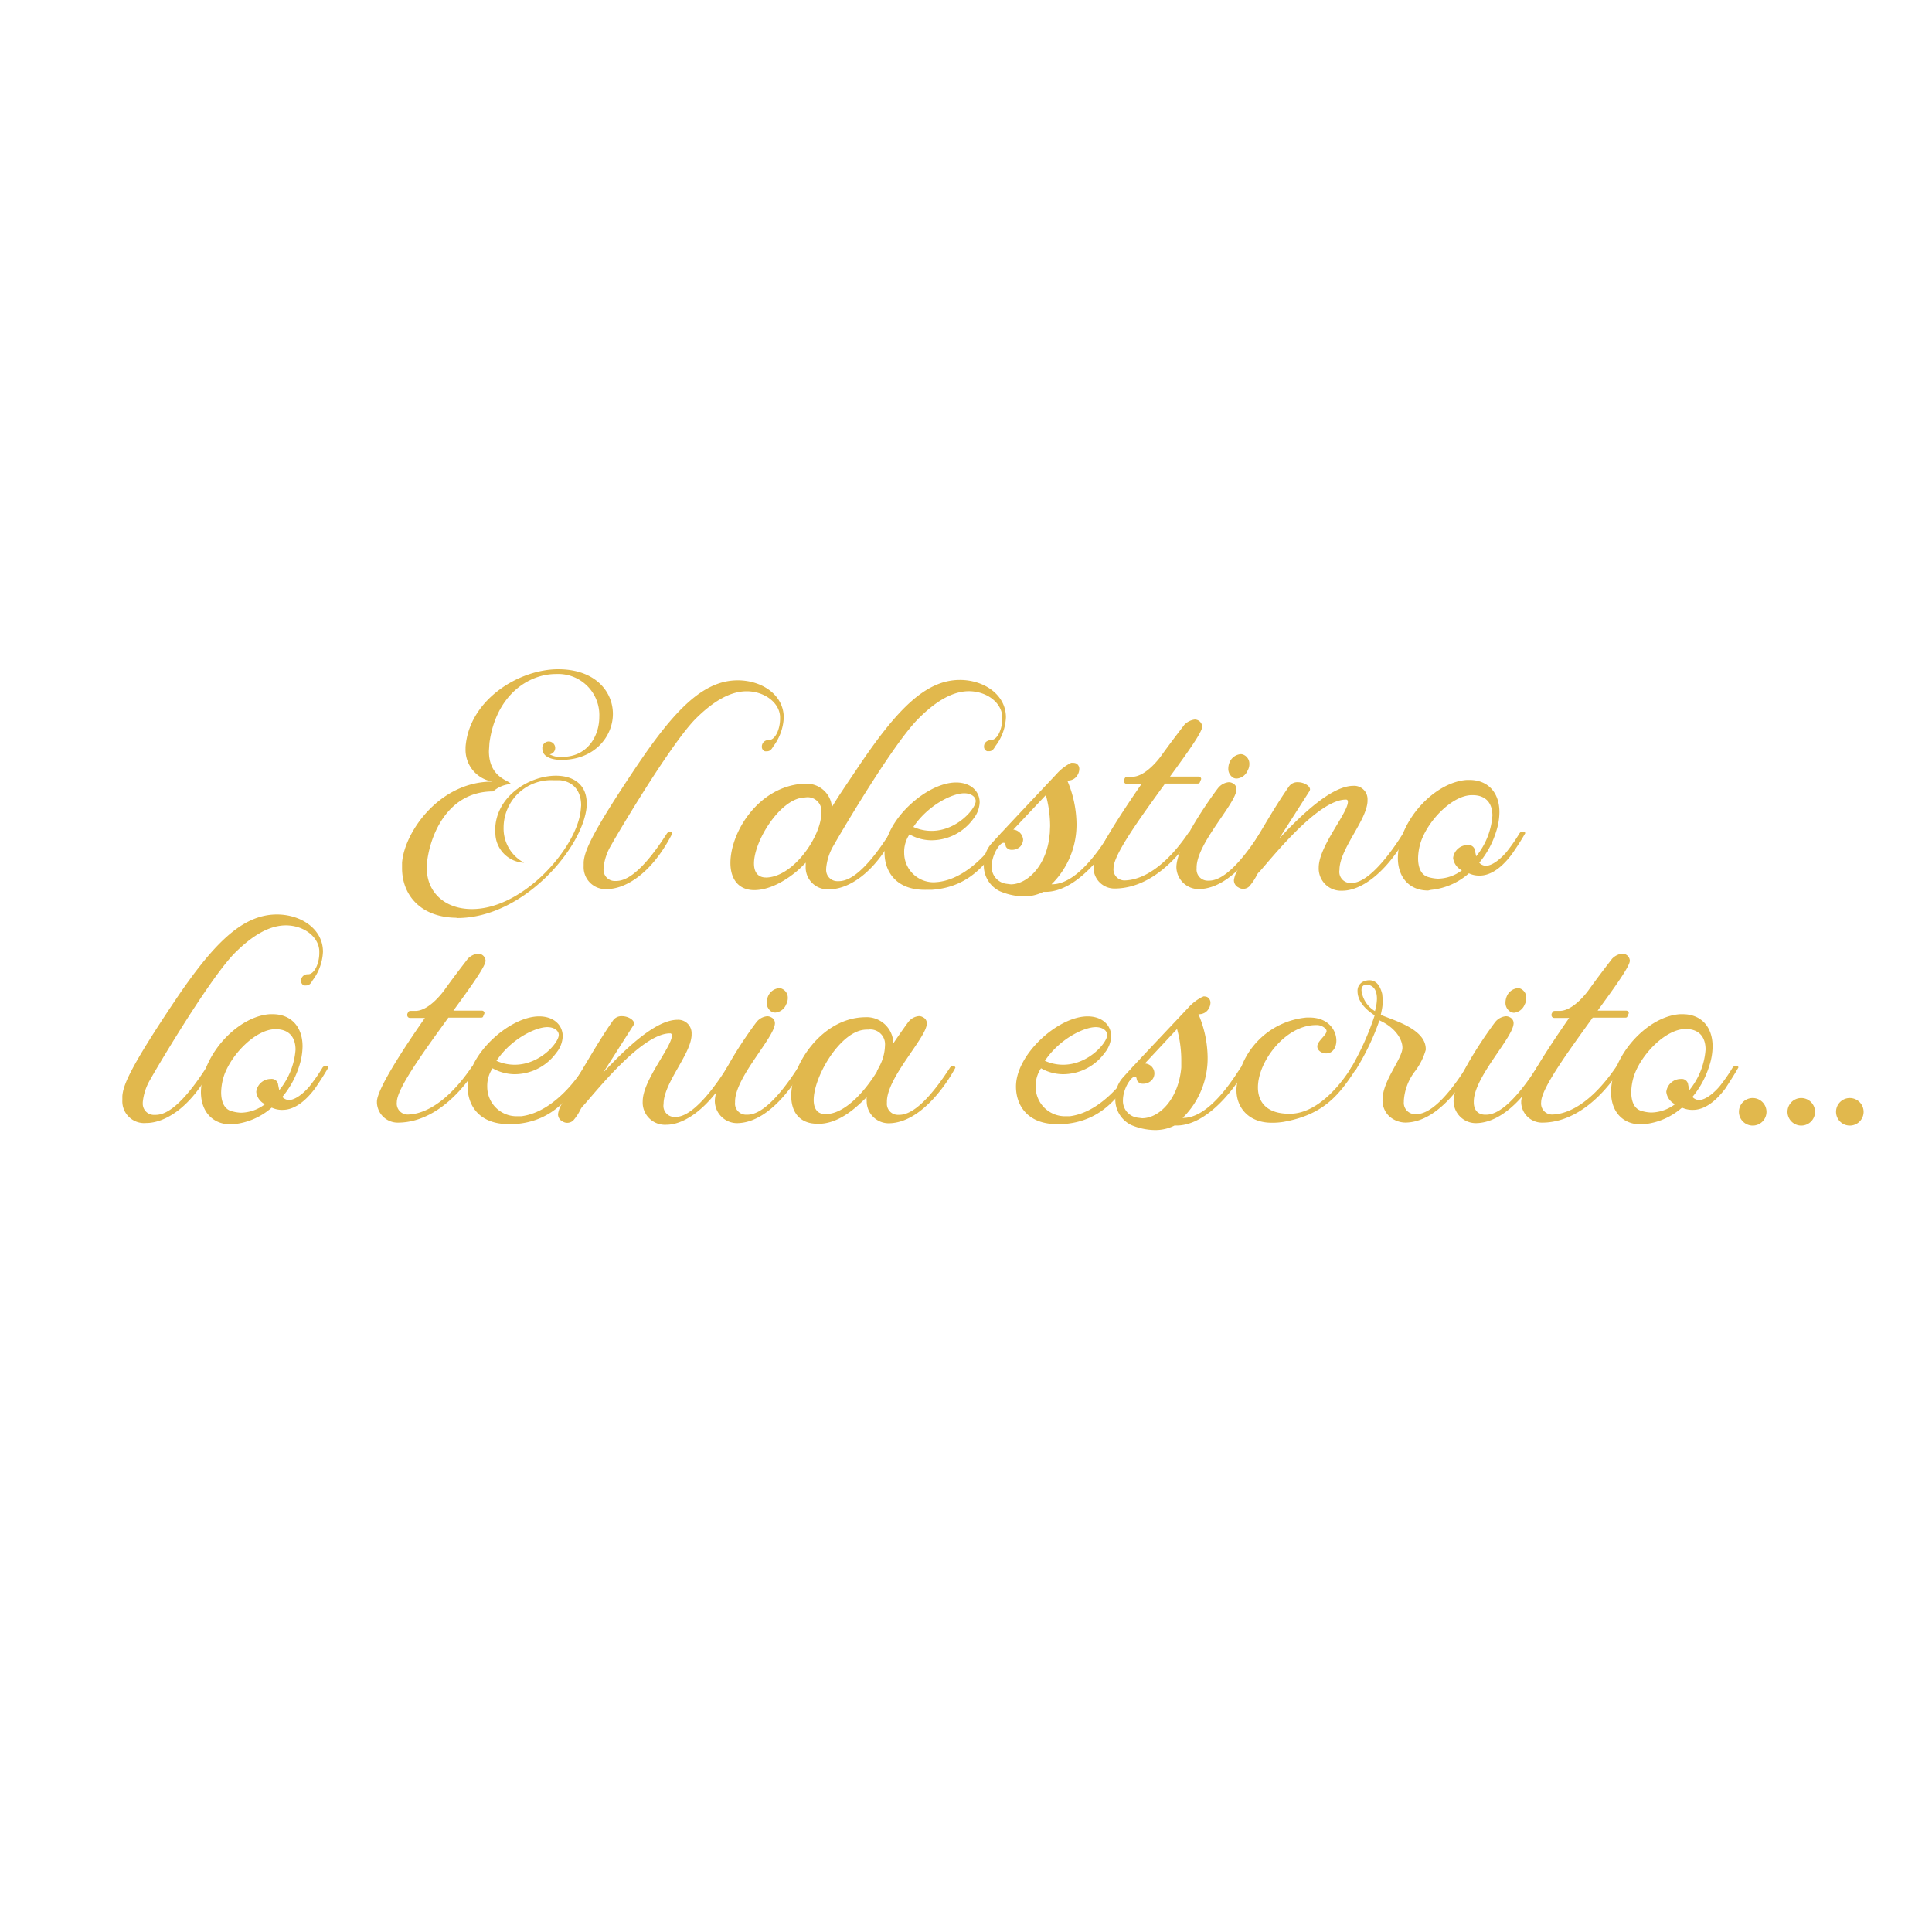 <svg xmlns="http://www.w3.org/2000/svg" id="Capa_1" data-name="Capa 1" viewBox="0 0 300 300"><path d="M70.8,142.51c-5.5-.09-8.37-3.53-8.37-7.72l0-.82c.35-4.71,5.76-12.6,14-12.6h.08a5,5,0,0,1-4.22-5.06V116c.56-7.37,8.32-12.08,14.38-12.08,5.79,0,8.5,3.49,8.5,6.93S92.41,118,87.1,118c-.44,0-2.88-.09-2.88-1.74a1,1,0,1,1,1.13.87,3.37,3.37,0,0,0,2,.39c3.75,0,5.71-3.09,5.71-6.23a6.38,6.38,0,0,0-6.66-6.63C82,104.63,77,108,76,115.36l-.08,1.26c0,4.31,3.39,4.58,3.39,5.14h-.21a4.74,4.74,0,0,0-2.53,1.13h0c-7.5,0-10,7.59-10.29,11.38l0,.61c0,3.49,2.61,6.28,7,6.28h0c8.11,0,16.48-9.77,16.91-15.52l.05-.57c0-2.18-1.14-3.7-3.32-3.92l-1,0a7.38,7.38,0,0,0-7.72,7.36,6,6,0,0,0,3.18,5.45h-.13a4.67,4.67,0,0,1-4.31-4.18l-.05-.83c0-5.27,5.28-8.5,9.42-8.5,2.66,0,4.79,1.31,4.79,4.27v.48c-.52,6.36-9.76,17.35-20.09,17.35Z" style="fill:#e1b84d"></path><path d="M90.63,134.49l0-.61c.13-1.7,1.13-4.32,8.11-14.73,6-8.94,10.46-13.51,15.82-13.51,3.7,0,7.14,2.22,7.14,5.79a8,8,0,0,1-1.61,4.45c-.22.35-.44.78-1,.78l-.31,0a.73.73,0,0,1-.48-.74,1,1,0,0,1,1-1h.08c1,0,1.75-1.7,1.75-3.31v-.35c-.13-2.22-2.49-3.92-5.19-3.92s-5.4,1.74-8,4.35c-4.22,4.36-13,19.4-13,19.49a8.39,8.39,0,0,0-1.22,3.61v.13a1.74,1.74,0,0,0,1.78,1.88h.09c1,0,3.4-.26,7.93-7.32a.62.62,0,0,1,.53-.31c.17,0,.34.13.34.26v0c-3.18,6.23-7.27,8.63-10.19,8.63A3.4,3.4,0,0,1,90.63,134.49Z" style="fill:#e1b84d"></path><path d="M113.42,134c0-4.76,4.31-11.82,11.24-12.3H125a3.93,3.93,0,0,1,4.18,3.62c1-1.7,2.4-3.7,4.06-6.19,6-8.93,10.46-13.55,15.82-13.55,3.7,0,7.14,2.27,7.14,5.8a7.87,7.87,0,0,1-1.61,4.44c-.22.35-.44.83-1,.83l-.31,0a.74.74,0,0,1-.48-.74c0-.44.26-.88,1-1h.08c1,0,1.75-1.7,1.75-3.31v-.35c-.13-2.22-2.49-3.92-5.19-3.92s-5.4,1.79-7.93,4.36c-4.27,4.36-13,19.43-13,19.48a8.42,8.42,0,0,0-1.22,3.62v.13a1.74,1.74,0,0,0,1.78,1.91h.09c1,0,3.4-.26,7.89-7.27a.62.62,0,0,1,.52-.31c.18,0,.35.13.35.26v0c-3.18,6.18-7.23,8.58-10.15,8.58a3.41,3.41,0,0,1-3.66-3.62l0-.52a16.18,16.18,0,0,1-1.31,1.27c-2,1.69-4.44,3-6.71,3C114.55,138.19,113.42,136.36,113.42,134Zm14.12-7.76a2.15,2.15,0,0,0-2.31-2.44l-.78.08c-3.58.61-7.37,6.8-7.37,10.2,0,1.31.57,2.18,1.87,2.18h.14C123.31,136.06,127.54,129.78,127.54,126.21Z" style="fill:#e1b84d"></path><path d="M137.35,132.4c0-5,6.53-10.9,11.11-10.9,2.26,0,3.66,1.35,3.66,3.1a4.35,4.35,0,0,1-1,2.57,8.06,8.06,0,0,1-6.54,3.31,6.93,6.93,0,0,1-3.35-.92,4.83,4.83,0,0,0-.83,2.88A4.57,4.57,0,0,0,145.1,137l.61-.05c5.32-.65,9.29-6.75,9.68-7.49a.63.63,0,0,1,.56-.31c.18,0,.35.13.35.26v0c-2.66,4.18-5.4,8.32-11.63,8.76l-.79,0C139.09,138.28,137.35,135.27,137.35,132.4Zm14.16-8c0-.66-.7-1.22-1.79-1.22-1.83,0-5.62,1.83-7.89,5.23a6.9,6.9,0,0,0,2.84.61C148.63,129,151.51,125.55,151.51,124.38Z" style="fill:#e1b84d"></path><path d="M155.21,138.37a4.43,4.43,0,0,1-2.44-4.19,4.73,4.73,0,0,1,1.09-3.09c1.57-1.74,4.45-4.8,10.2-10.9a7.41,7.41,0,0,1,2.09-1.65l.18-.09h.08l.05,0h.17a1.38,1.38,0,0,1,.44.08.94.94,0,0,1,.52.92,1.83,1.83,0,0,1-.26.87,1.66,1.66,0,0,1-1.31.87.75.75,0,0,1-.3,0,17.54,17.54,0,0,1,1.44,6.71,13,13,0,0,1-3.88,9.41h.08c4.14,0,7.94-6.36,8.89-7.75a.63.63,0,0,1,.53-.31c.22,0,.35.13.35.22v.09c-1.31,2.57-5.84,8.93-10.81,8.93H162a6.55,6.55,0,0,1-3.14.7A9.89,9.89,0,0,1,155.21,138.37Zm7.8-8.94.05-1.17a18.48,18.48,0,0,0-.66-4.8l-5.05,5.36a1.71,1.71,0,0,1,1.52,1.57,1.75,1.75,0,0,1-.47,1.09,1.82,1.82,0,0,1-1.27.48,1,1,0,0,1-.87-.39c-.22-.26,0-.7-.44-.7-.61,0-1.83,1.92-1.83,3.66a2.61,2.61,0,0,0,2.27,2.7l.7.09C159.53,137.32,162.62,134.36,163,129.43Z" style="fill:#e1b84d"></path><path d="M169.81,134.92v-.21c.09-1.92,3.84-7.76,7.46-13h-2.36a.42.42,0,0,1-.39-.39.36.36,0,0,1,0-.22c.18-.35.22-.48.53-.48h.74c2.22,0,4.49-3.22,4.49-3.22,2-2.79,3.57-4.75,3.61-4.84a2.71,2.71,0,0,1,1.62-.83,1.17,1.17,0,0,1,1.17,1.09v0c0,.88-2.31,4.06-5,7.76h4.45a.4.4,0,0,1,.39.39l-.09.22c-.17.35-.09.48-.52.48h-5c-3.75,5.19-8,11-8,13.12a1.71,1.71,0,0,0,1.83,1.92c.92-.05,4.93-.26,9.76-7.32a.62.62,0,0,1,.53-.31c.17,0,.35.13.35.26v0s-4.8,8.63-12.34,8.63A3.24,3.24,0,0,1,169.81,134.92Z" style="fill:#e1b84d"></path><path d="M182.67,134.66c0-3.66,6.36-12.2,6.54-12.37a2.42,2.42,0,0,1,1.57-.83,1.24,1.24,0,0,1,.65.17,1,1,0,0,1,.57.92c0,2.18-6.19,8.36-6.19,12.16v.13a1.73,1.73,0,0,0,1.79,1.91h.08c.92,0,3.36-.26,7.89-7.27a.62.62,0,0,1,.52-.31c.18,0,.35.13.35.26v0c-.39.74-4.7,8.63-10.37,8.63A3.47,3.47,0,0,1,182.67,134.66Zm8.89-13.86a1.6,1.6,0,0,1-.83-1.48,2.62,2.62,0,0,1,.22-1,2.07,2.07,0,0,1,1.7-1.22,1.21,1.21,0,0,1,.52.13,1.51,1.51,0,0,1,.83,1.4,2,2,0,0,1-.26,1,2,2,0,0,1-1.66,1.26A1.14,1.14,0,0,1,191.56,120.8Z" style="fill:#e1b84d"></path><path d="M204.77,134.71c0-3.23,4.35-8.24,4.53-10.11v-.14a.28.28,0,0,0-.31-.3c-4.44,0-11.81,9.46-13.46,11.24l-.18.18a3.47,3.47,0,0,0-.3.52,8.47,8.47,0,0,1-1.09,1.57,1.4,1.4,0,0,1-.92.35,1.35,1.35,0,0,1-.74-.22,1.24,1.24,0,0,1-.7-1.13,4.16,4.16,0,0,1,.79-1.88c2.92-4.83,5.32-9.19,7.8-12.72a1.59,1.59,0,0,1,1.35-.61c.92,0,1.88.56,1.88,1.13a.67.67,0,0,1-.09.26l-4.71,7.37c3.75-4,8.24-8.2,11.55-8.2a2.08,2.08,0,0,1,2.18,2.18v.22c-.13,3-4.36,7.41-4.36,10.68a1.73,1.73,0,0,0,1.92,2c3.36,0,7.84-7.54,7.89-7.58a.62.62,0,0,1,.52-.31c.17,0,.35.13.35.26v0c-3.49,6.32-7.45,8.84-10.24,8.84A3.46,3.46,0,0,1,204.77,134.71Z" style="fill:#e1b84d"></path><path d="M221.76,138.28c-2.92,0-4.7-2.05-4.7-5.06a10,10,0,0,1,.52-3.05c1.57-4.75,6.1-8.8,10.2-9.06h.39c2.92,0,4.66,2,4.66,5a9.91,9.91,0,0,1-.52,3.05,13.93,13.93,0,0,1-2.61,4.8,1.45,1.45,0,0,0,1,.48c1.39,0,3.09-1.92,3.4-2.36a26.87,26.87,0,0,0,1.83-2.65.63.63,0,0,1,.56-.31c.18,0,.35.13.35.26v0c-.69,1.22-1.39,2.26-2.05,3.22-1.91,2.57-3.66,3.36-5,3.36h-.22a3.64,3.64,0,0,1-1.48-.35,10.46,10.46,0,0,1-5.88,2.57Zm5.23-3.14a2.45,2.45,0,0,1-1.35-1.92,2.27,2.27,0,0,1,2.27-2,1,1,0,0,1,1.13.92l.18.83a11.32,11.32,0,0,0,2.52-6.32c0-1.83-.91-3.18-3.09-3.18h-.09c-2.92,0-6.58,3.66-7.84,7a8.61,8.61,0,0,0-.52,2.79c0,1.48.47,2.53,1.43,2.88a6,6,0,0,0,1.66.3A6.3,6.3,0,0,0,227,135.14Z" style="fill:#e1b84d"></path><path d="M19,170.81l0-.61c.13-1.7,1.14-4.32,8.11-14.73C33.12,146.53,37.61,142,43,142c3.7,0,7.15,2.22,7.15,5.79a7.94,7.94,0,0,1-1.62,4.45c-.21.35-.43.78-1,.78l-.3,0a.72.72,0,0,1-.48-.74,1,1,0,0,1,1-1h.09c1,0,1.74-1.7,1.74-3.31v-.35c-.13-2.23-2.48-3.93-5.19-3.93s-5.4,1.75-8,4.36c-4.23,4.36-13,19.4-13,19.48a8.46,8.46,0,0,0-1.22,3.62v.13A1.74,1.74,0,0,0,24,173.12h.09c1,0,3.39-.27,7.93-7.33a.63.63,0,0,1,.52-.3c.17,0,.35.13.35.26v0c-3.18,6.24-7.28,8.63-10.2,8.63A3.39,3.39,0,0,1,19,170.81Z" style="fill:#e1b84d"></path><path d="M35.91,174.6c-2.92,0-4.71-2-4.71-5.06a9.94,9.94,0,0,1,.53-3c1.56-4.75,6.1-8.8,10.19-9.06h.4c2.92,0,4.66,2,4.66,5a10.22,10.22,0,0,1-.52,3.05,13.94,13.94,0,0,1-2.62,4.8,1.47,1.47,0,0,0,1,.48c1.4,0,3.1-1.92,3.4-2.36a26.28,26.28,0,0,0,1.83-2.66.65.65,0,0,1,.57-.3c.17,0,.35.13.35.26v0c-.7,1.22-1.4,2.27-2.05,3.23-1.92,2.57-3.66,3.36-5.06,3.36h-.21a3.77,3.77,0,0,1-1.48-.35,10.49,10.49,0,0,1-5.89,2.57Zm5.23-3.14a2.44,2.44,0,0,1-1.35-1.92,2.26,2.26,0,0,1,2.26-2,1,1,0,0,1,1.14.92l.17.82A11.21,11.21,0,0,0,45.89,163c0-1.84-.92-3.19-3.09-3.19h-.09c-2.92.05-6.58,3.66-7.85,7a8.88,8.88,0,0,0-.52,2.79c0,1.48.48,2.53,1.44,2.88a5.94,5.94,0,0,0,1.65.3A6.33,6.33,0,0,0,41.14,171.46Z" style="fill:#e1b84d"></path><path d="M58.53,171.24V171c.09-1.91,3.83-7.75,7.45-12.94H63.63a.42.42,0,0,1-.39-.39c0-.09,0-.18,0-.22.17-.35.22-.48.52-.48h.74c2.23,0,4.49-3.22,4.49-3.22,2-2.79,3.58-4.75,3.62-4.84a2.6,2.6,0,0,1,1.61-.83,1.17,1.17,0,0,1,1.18,1.09v0c0,.88-2.31,4.06-5,7.76h4.44a.39.39,0,0,1,.39.39l-.08.22c-.18.35-.09.48-.53.48h-5c-3.75,5.19-8,11-8,13.12a1.7,1.7,0,0,0,1.83,1.92c.91-.05,4.92-.27,9.76-7.33a.63.63,0,0,1,.52-.3c.18,0,.35.13.35.26v0s-4.79,8.63-12.33,8.63A3.23,3.23,0,0,1,58.53,171.24Z" style="fill:#e1b84d"></path><path d="M72.61,168.71c0-5,6.53-10.89,11.11-10.89,2.27,0,3.66,1.35,3.66,3.09a4.31,4.31,0,0,1-1,2.57,8,8,0,0,1-6.54,3.32,7,7,0,0,1-3.35-.92,4.83,4.83,0,0,0-.83,2.88,4.56,4.56,0,0,0,4.66,4.57l.61,0c5.32-.65,9.29-6.75,9.68-7.5a.64.64,0,0,1,.56-.3c.18,0,.35.13.35.26v0c-2.66,4.19-5.4,8.33-11.63,8.76l-.79,0C74.35,174.6,72.61,171.59,72.61,168.71Zm14.16-8c0-.66-.7-1.22-1.79-1.22-1.83,0-5.62,1.83-7.89,5.23a6.9,6.9,0,0,0,2.84.61C83.89,165.32,86.77,161.87,86.77,160.7Z" style="fill:#e1b84d"></path><path d="M99.8,171c0-3.22,4.36-8.23,4.53-10.11v-.13a.27.27,0,0,0-.3-.3c-4.45,0-11.81,9.45-13.47,11.24l-.17.18a3.1,3.1,0,0,0-.31.52A7.61,7.61,0,0,1,89,174a1.38,1.38,0,0,1-.91.35,1.33,1.33,0,0,1-.74-.22,1.23,1.23,0,0,1-.7-1.13,4.14,4.14,0,0,1,.78-1.88c2.92-4.84,5.32-9.19,7.8-12.72a1.6,1.6,0,0,1,1.36-.61c.91,0,1.87.56,1.87,1.13a.54.54,0,0,1-.09.26l-4.7,7.37c3.74-4,8.23-8.2,11.54-8.2a2.08,2.08,0,0,1,2.18,2.18v.22c-.13,3-4.35,7.41-4.35,10.68a1.72,1.72,0,0,0,1.91,2c3.36,0,7.85-7.54,7.89-7.59a.63.63,0,0,1,.52-.3c.18,0,.35.13.35.26v0c-3.48,6.32-7.45,8.85-10.24,8.85A3.46,3.46,0,0,1,99.8,171Z" style="fill:#e1b84d"></path><path d="M111,171c0-3.66,6.36-12.2,6.54-12.38a2.4,2.4,0,0,1,1.57-.82,1.24,1.24,0,0,1,.65.17,1,1,0,0,1,.57.91c0,2.18-6.19,8.37-6.19,12.16v.14a1.72,1.72,0,0,0,1.78,1.91H116c.92,0,3.36-.26,7.89-7.28a.63.63,0,0,1,.52-.3c.18,0,.35.13.35.26v0c-.39.75-4.7,8.63-10.37,8.63A3.46,3.46,0,0,1,111,171Zm8.89-13.86a1.61,1.61,0,0,1-.83-1.48,2.62,2.62,0,0,1,.22-1,2.07,2.07,0,0,1,1.7-1.22,1.11,1.11,0,0,1,.52.13,1.51,1.51,0,0,1,.83,1.4,2.07,2.07,0,0,1-.26,1,2,2,0,0,1-1.66,1.26A1.14,1.14,0,0,1,119.89,157.12Z" style="fill:#e1b84d"></path><path d="M126,174.42c-2.18-.39-3.14-2.09-3.14-4.27,0-4.88,4.79-12.11,11.46-12.2a4.15,4.15,0,0,1,4.4,4.05c1.27-1.87,2.31-3.31,2.4-3.4a2.32,2.32,0,0,1,1.57-.82,1.09,1.09,0,0,1,.61.17,1,1,0,0,1,.61,1c0,2.13-6.19,8.32-6.19,12.11v.18a1.71,1.71,0,0,0,1.79,1.87h.08c.92,0,3.36-.26,7.89-7.28a.63.63,0,0,1,.53-.3c.17,0,.34.13.34.26v0c-.3.61-4.66,8.63-10.41,8.63a3.42,3.42,0,0,1-3.36-3.44,2.73,2.73,0,0,1,0-.61c-1.36,1.31-4.1,4.14-7.54,4.14A8,8,0,0,1,126,174.42Zm10.15-8.06.52-1a7.23,7.23,0,0,0,.75-3,2.29,2.29,0,0,0-2.58-2.49,4.74,4.74,0,0,0-.82.05c-3.75.57-7.67,7.32-7.67,10.89,0,1.27.52,2.14,1.69,2.18h.09C131.18,173.07,134.4,169.32,136.19,166.36Z" style="fill:#e1b84d"></path><path d="M157.76,168.71c0-5,6.54-10.89,11.12-10.89,2.26,0,3.66,1.35,3.66,3.09a4.31,4.31,0,0,1-1,2.57A8,8,0,0,1,165,166.8a7,7,0,0,1-3.35-.92,4.83,4.83,0,0,0-.83,2.88,4.56,4.56,0,0,0,4.66,4.57l.61,0c5.32-.65,9.29-6.75,9.68-7.5a.64.64,0,0,1,.56-.3c.18,0,.35.13.35.26v0c-2.66,4.19-5.4,8.33-11.63,8.76l-.79,0C159.51,174.6,157.76,171.59,157.76,168.71Zm14.17-8c0-.66-.7-1.22-1.79-1.22-1.83,0-5.62,1.83-7.89,5.23a6.9,6.9,0,0,0,2.84.61C169.05,165.32,171.93,161.87,171.93,160.7Z" style="fill:#e1b84d"></path><path d="M175.63,174.68a4.4,4.4,0,0,1-2.44-4.18,4.66,4.66,0,0,1,1.09-3.09c1.57-1.75,4.45-4.8,10.2-10.9a7.41,7.41,0,0,1,2.09-1.65l.18-.09h.08l0-.05h.17a1.37,1.37,0,0,1,.44.09,1,1,0,0,1,.52.92,1.87,1.87,0,0,1-.26.87,1.66,1.66,0,0,1-1.31.87.75.75,0,0,1-.3,0,17.47,17.47,0,0,1,1.43,6.71,13,13,0,0,1-3.88,9.41h.09c4.14,0,7.93-6.36,8.89-7.76a.63.63,0,0,1,.53-.3c.21,0,.34.13.34.22v.08c-1.3,2.58-5.84,8.94-10.8,8.94h-.31a6.6,6.6,0,0,1-3.14.7A9.72,9.72,0,0,1,175.63,174.68Zm7.8-8.93,0-1.18a18.45,18.45,0,0,0-.66-4.79l-5,5.36a1.54,1.54,0,0,1,1,2.66,1.82,1.82,0,0,1-1.26.48,1,1,0,0,1-.87-.39c-.22-.26-.05-.7-.44-.7-.61,0-1.83,1.92-1.83,3.66a2.61,2.61,0,0,0,2.27,2.7l.7.09C180,173.64,183,170.68,183.43,165.75Z" style="fill:#e1b84d"></path><path d="M192,169.32V169a12,12,0,0,1,10.89-11h.44c3,0,4.18,2.05,4.18,3.57,0,1.14-.61,2-1.56,2-.7,0-1.4-.43-1.4-1.09,0-.83,1.44-1.74,1.44-2.39a.58.58,0,0,0-.09-.27,1.92,1.92,0,0,0-1.57-.65c-4.7,0-9,5.62-9,9.68,0,2.31,1.4,4.09,4.84,4.09h.13c4.75,0,8.59-5.62,9.5-7.15a.65.65,0,0,1,.57-.3c.17,0,.35.13.35.26v0c-2.62,4.06-5,7.33-11.47,8.46a11,11,0,0,1-1.65.13C193.72,174.38,192,171.81,192,169.32Z" style="fill:#e1b84d"></path><path d="M215.68,173.29a3.36,3.36,0,0,1-1-2.53c0-2.92,3-6.27,3.09-8v-.09c0-1.09-.87-3-3.57-4.23a38,38,0,0,1-3.62,7.59.63.63,0,0,1-.52.3c-.22,0-.39-.13-.39-.22v-.08a42.42,42.42,0,0,0,3.79-8.37c-2-1.27-2.66-2.66-2.66-3.71a1.56,1.56,0,0,1,1.09-1.61,2.31,2.31,0,0,1,.74-.13c1.22,0,1.74,1.09,2,2.14l.09,1a7.81,7.81,0,0,1-.13,1.35l-.18.87.18.09c2,.83,6.8,2.18,6.8,5.23v.13a10,10,0,0,1-1.66,3.31,8.36,8.36,0,0,0-1.74,4.53v.22a1.75,1.75,0,0,0,1.87,1.92c.92,0,3.36-.26,7.8-7.24a.65.65,0,0,1,.57-.3c.17,0,.35.13.35.26v0c-.57,1.05-4.8,8.59-10.38,8.59A3.82,3.82,0,0,1,215.68,173.29Zm-1.87-18.22c0-.91-.26-1.87-1.26-2.13l-.35-.05c-.53,0-.79.35-.79.88A4.33,4.33,0,0,0,213.5,157,7.18,7.18,0,0,0,213.81,155.07Z" style="fill:#e1b84d"></path><path d="M225.71,171c0-3.66,6.36-12.2,6.53-12.38a2.42,2.42,0,0,1,1.57-.82,1.25,1.25,0,0,1,.66.17,1,1,0,0,1,.56.91c0,2.18-6.18,8.37-6.18,12.16v.14c0,1.22.69,1.91,1.78,1.91h.09c.91,0,3.36-.26,7.89-7.28a.63.63,0,0,1,.52-.3c.18,0,.35.13.35.26v0c-.39.75-4.71,8.63-10.37,8.63A3.46,3.46,0,0,1,225.71,171Zm8.89-13.86a1.61,1.61,0,0,1-.83-1.48,2.62,2.62,0,0,1,.22-1,2.06,2.06,0,0,1,1.7-1.22,1.11,1.11,0,0,1,.52.13A1.53,1.53,0,0,1,237,155a2.07,2.07,0,0,1-.26,1,2,2,0,0,1-1.66,1.26A1.11,1.11,0,0,1,234.6,157.12Z" style="fill:#e1b84d"></path><path d="M236.21,171.24V171c.09-1.91,3.84-7.75,7.45-12.94h-2.35a.42.42,0,0,1-.39-.39c0-.09,0-.18,0-.22.18-.35.22-.48.52-.48h.74c2.23,0,4.49-3.22,4.49-3.22,2-2.79,3.58-4.75,3.62-4.84a2.6,2.6,0,0,1,1.61-.83,1.17,1.17,0,0,1,1.18,1.09v0c0,.88-2.31,4.06-5,7.76h4.44a.4.4,0,0,1,.4.39l-.09.22c-.18.35-.09.48-.52.48h-5c-3.74,5.19-8,11-8,13.12a1.71,1.71,0,0,0,1.83,1.92c.91-.05,4.92-.27,9.76-7.33a.63.63,0,0,1,.52-.3c.18,0,.35.13.35.26v0s-4.79,8.63-12.33,8.63A3.24,3.24,0,0,1,236.21,171.24Z" style="fill:#e1b84d"></path><path d="M254.86,174.6c-2.92,0-4.7-2-4.7-5.06a9.91,9.91,0,0,1,.52-3c1.57-4.75,6.1-8.8,10.2-9.06h.39c2.92,0,4.66,2,4.66,5a9.91,9.91,0,0,1-.52,3.05,13.93,13.93,0,0,1-2.61,4.8,1.45,1.45,0,0,0,1,.48c1.39,0,3.09-1.92,3.4-2.36a26.28,26.28,0,0,0,1.83-2.66.64.64,0,0,1,.56-.3c.18,0,.35.13.35.26v0c-.69,1.22-1.39,2.27-2,3.23-1.92,2.57-3.67,3.36-5.06,3.36h-.22a3.81,3.81,0,0,1-1.48-.35,10.46,10.46,0,0,1-5.88,2.57Zm5.23-3.14a2.47,2.47,0,0,1-1.35-1.92,2.27,2.27,0,0,1,2.27-2,1,1,0,0,1,1.13.92l.18.82a11.26,11.26,0,0,0,2.52-6.31c0-1.84-.91-3.19-3.09-3.19h-.09c-2.92.05-6.58,3.66-7.84,7a8.61,8.61,0,0,0-.52,2.79c0,1.48.47,2.53,1.43,2.88a6,6,0,0,0,1.66.3A6.3,6.3,0,0,0,260.09,171.46Z" style="fill:#e1b84d"></path><path d="M274.3,172.64a2.14,2.14,0,1,1-2.13-2.14A2.15,2.15,0,0,1,274.3,172.64Z" style="fill:#e1b84d"></path><path d="M281.84,172.64a2.14,2.14,0,1,1-2.13-2.14A2.15,2.15,0,0,1,281.84,172.64Z" style="fill:#e1b84d"></path><path d="M289.38,172.64a2.14,2.14,0,1,1-2.14-2.14A2.15,2.15,0,0,1,289.38,172.64Z" style="fill:#e1b84d"></path></svg>